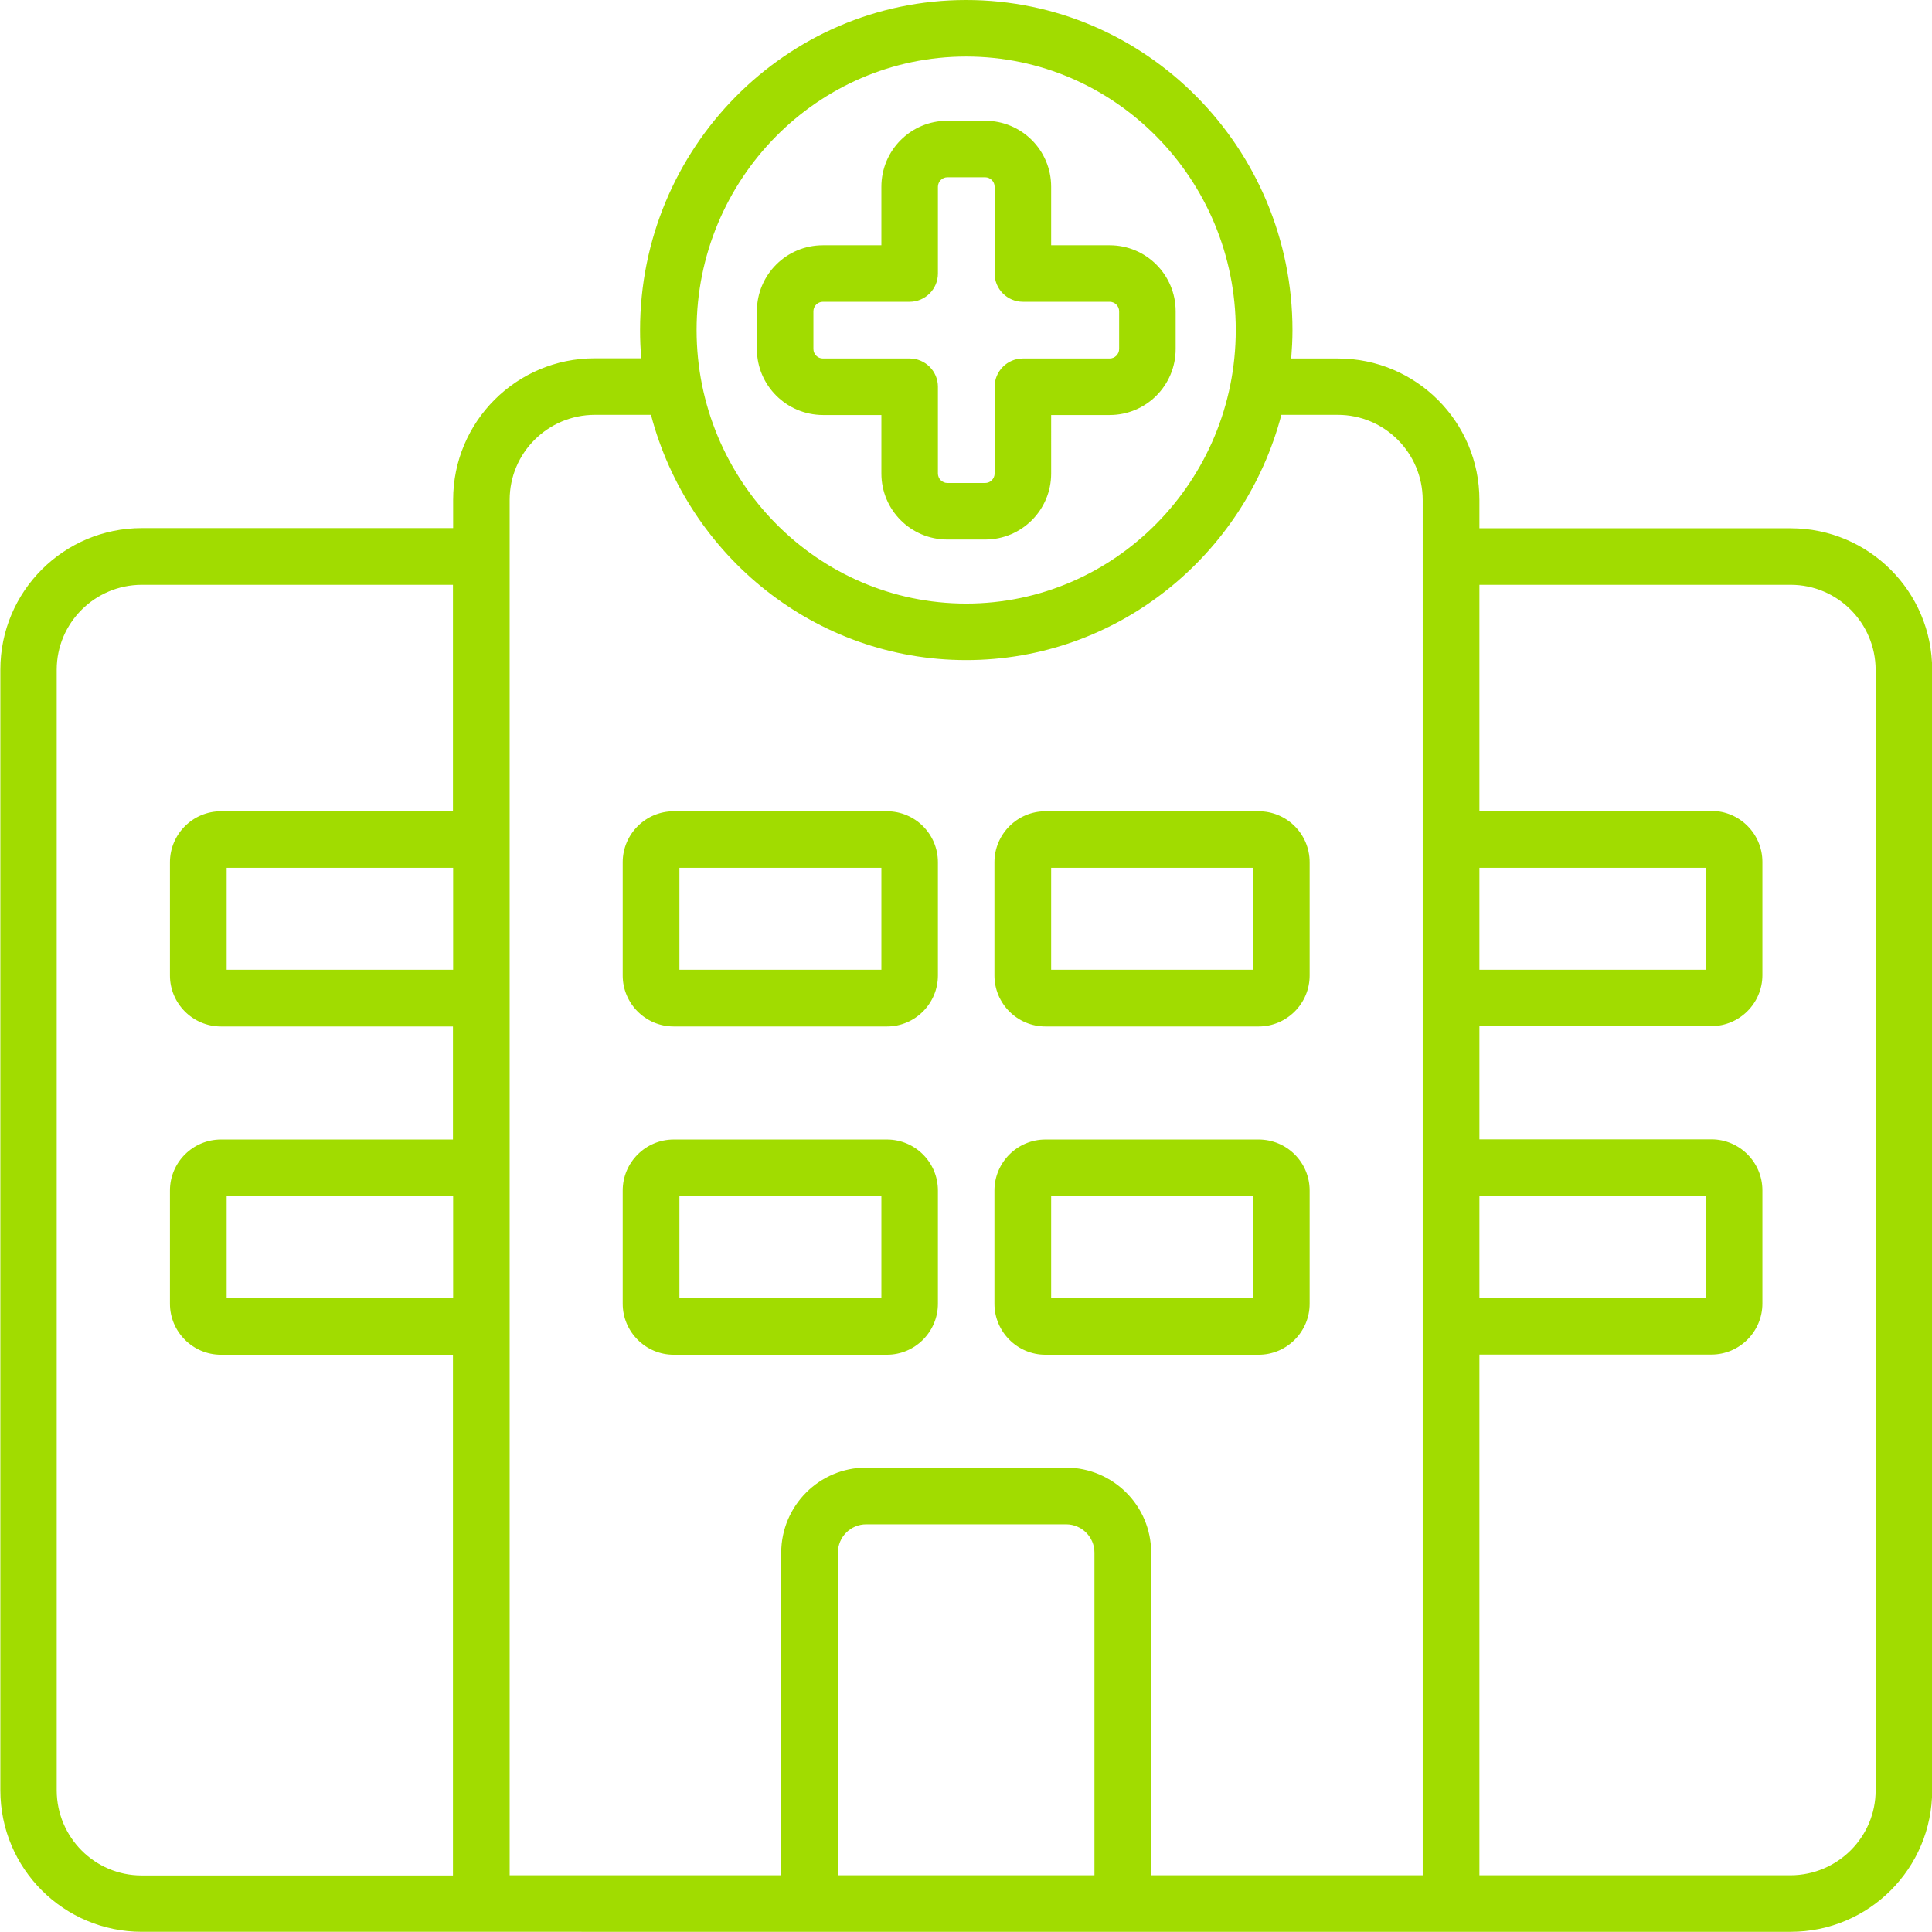 <?xml version="1.0" encoding="UTF-8"?>
<!-- Generator: Adobe Illustrator 27.0.1, SVG Export Plug-In . SVG Version: 6.00 Build 0)  -->
<svg xmlns="http://www.w3.org/2000/svg" xmlns:xlink="http://www.w3.org/1999/xlink" version="1.1" id="Layer_1" x="0px" y="0px" viewBox="0 0 1080 1080" style="enable-background:new 0 0 1080 1080;" xml:space="preserve">
<style type="text/css">
	.st0{fill:#A1DC00;}
</style>
<g>
	<path class="st0" d="M460,232h32.7v32.7c0,20.4,16.5,36.9,36.9,36.9h21.1c20.4,0,36.9-16.5,36.9-36.9V232h32.7   c20.4,0,36.9-16.5,36.9-36.9V174c0-20.4-16.5-36.9-36.9-36.9h-32.7v-32.7c0-20.4-16.5-36.9-36.9-36.9h-21.1   c-20.4,0-36.9,16.5-36.9,36.9v32.7H460c-20.4,0-36.9,16.5-36.9,36.9v21.1C423.1,215.4,439.6,231.9,460,232z M454.7,174   c0-2.9,2.4-5.3,5.3-5.3h48.5c8.7,0,15.8-7.1,15.8-15.8l0,0v-48.5c0-2.9,2.4-5.3,5.3-5.3h21.1c2.9,0,5.3,2.4,5.3,5.3v48.5   c0,8.7,7.1,15.8,15.8,15.8l0,0h48.5c2.9,0,5.3,2.4,5.3,5.3v21.1c0,2.9-2.4,5.3-5.3,5.3h-48.5c-8.7,0-15.8,7.1-15.8,15.8l0,0v48.5   c0,2.9-2.4,5.3-5.3,5.3h-21.1c-2.9,0-5.3-2.4-5.3-5.3v-48.5c0-8.7-7.1-15.8-15.8-15.8l0,0H460c-2.9,0-5.3-2.4-5.3-5.3V174z    M1001,295.3H827v-15.8c0-43.7-35.4-79.1-79.1-79.1h-26.1c0.4-5.2,0.7-10.5,0.7-15.8c0-101.8-81.8-184.6-182.4-184.6   S357.8,82.7,357.8,184.5c0,5.3,0.2,10.6,0.7,15.8h-26.1c-43.7,0-79.1,35.4-79.1,79.1v15.8h-174c-43.7,0-79.1,35.4-79.1,79.1v626.5   c0,43.7,35.4,79.1,79.1,79.1H1001c43.7,0,79.1-35.4,79.1-79.1V374.4C1080.1,330.7,1044.7,295.3,1001,295.3z M253.2,725.6H126.7v-57   h126.6V725.6z M253.2,542.1H126.7v-57h126.6V542.1z M253.2,453.5H123.5c-15.7,0-28.5,12.8-28.5,28.5v63.3   c0,15.7,12.8,28.5,28.5,28.5h129.7V637H123.5c-15.7,0-28.5,12.8-28.5,28.5v63.3c0,15.7,12.8,28.5,28.5,28.5h129.7v291.1h-174   c-26.2,0-47.4-21.3-47.5-47.5V374.4c0-26.2,21.3-47.4,47.5-47.5h174V453.5z M540.1,31.6c83.1,0,150.7,68.6,150.7,152.9   s-67.6,152.9-150.7,152.9s-150.7-68.6-150.7-152.9S457,31.6,540.1,31.6z M611.8,1048.3H468.4V867.9c0-8.7,7.1-15.8,15.8-15.8H596   c8.7,0,15.8,7.1,15.8,15.8V1048.3z M795.4,1048.3H643.5V867.9c0-26.2-21.3-47.4-47.5-47.5H484.2c-26.2,0-47.4,21.3-47.5,47.5v180.4   H284.9V279.4c0-26.2,21.3-47.4,47.5-47.5h31.5c20.7,78.8,91.9,137.1,176.2,137.1c84.3,0,155.5-58.3,176.2-137.1h31.5   c26.2,0,47.4,21.3,47.5,47.5V1048.3z M827,485.1h126.6v57H827V485.1z M827,668.6h126.6v57H827V668.6z M1048.5,1000.8   c0,26.2-21.3,47.4-47.5,47.5H827V757.2h129.7c15.7,0,28.5-12.8,28.5-28.5v-63.3c0-15.7-12.8-28.5-28.5-28.5H827v-63.3h129.7   c15.7,0,28.5-12.8,28.5-28.5v-63.3c0-15.7-12.8-28.5-28.5-28.5H827V326.9h174c26.2,0,47.4,21.3,47.5,47.5V1000.8z M703.6,453.5   H584.4c-15.7,0-28.5,12.8-28.5,28.5v63.3c0,15.7,12.8,28.5,28.5,28.5h119.2c15.7,0,28.5-12.8,28.5-28.5v-63.3   C732.1,466.2,719.3,453.5,703.6,453.5z M700.4,542.1H587.6v-57h112.9V542.1z M703.6,637H584.4c-15.7,0-28.5,12.8-28.5,28.5v63.3   c0,15.7,12.8,28.5,28.5,28.5h119.2c15.7,0,28.5-12.8,28.5-28.5v-63.3C732.1,649.7,719.3,637,703.6,637z M700.4,725.6H587.6v-57   h112.9V725.6z M495.8,637H376.6c-15.7,0-28.5,12.8-28.5,28.5v63.3c0,15.7,12.8,28.5,28.5,28.5h119.2c15.7,0,28.5-12.8,28.5-28.5   v-63.3C524.3,649.7,511.5,637,495.8,637z M492.7,725.6H379.8v-57h112.9V725.6z M495.8,453.5H376.6c-15.7,0-28.5,12.8-28.5,28.5   v63.3c0,15.7,12.8,28.5,28.5,28.5h119.2c15.7,0,28.5-12.8,28.5-28.5v-63.3C524.3,466.2,511.5,453.5,495.8,453.5z M492.7,542.1   H379.8v-57h112.9V542.1z"></path>
</g>
</svg>
